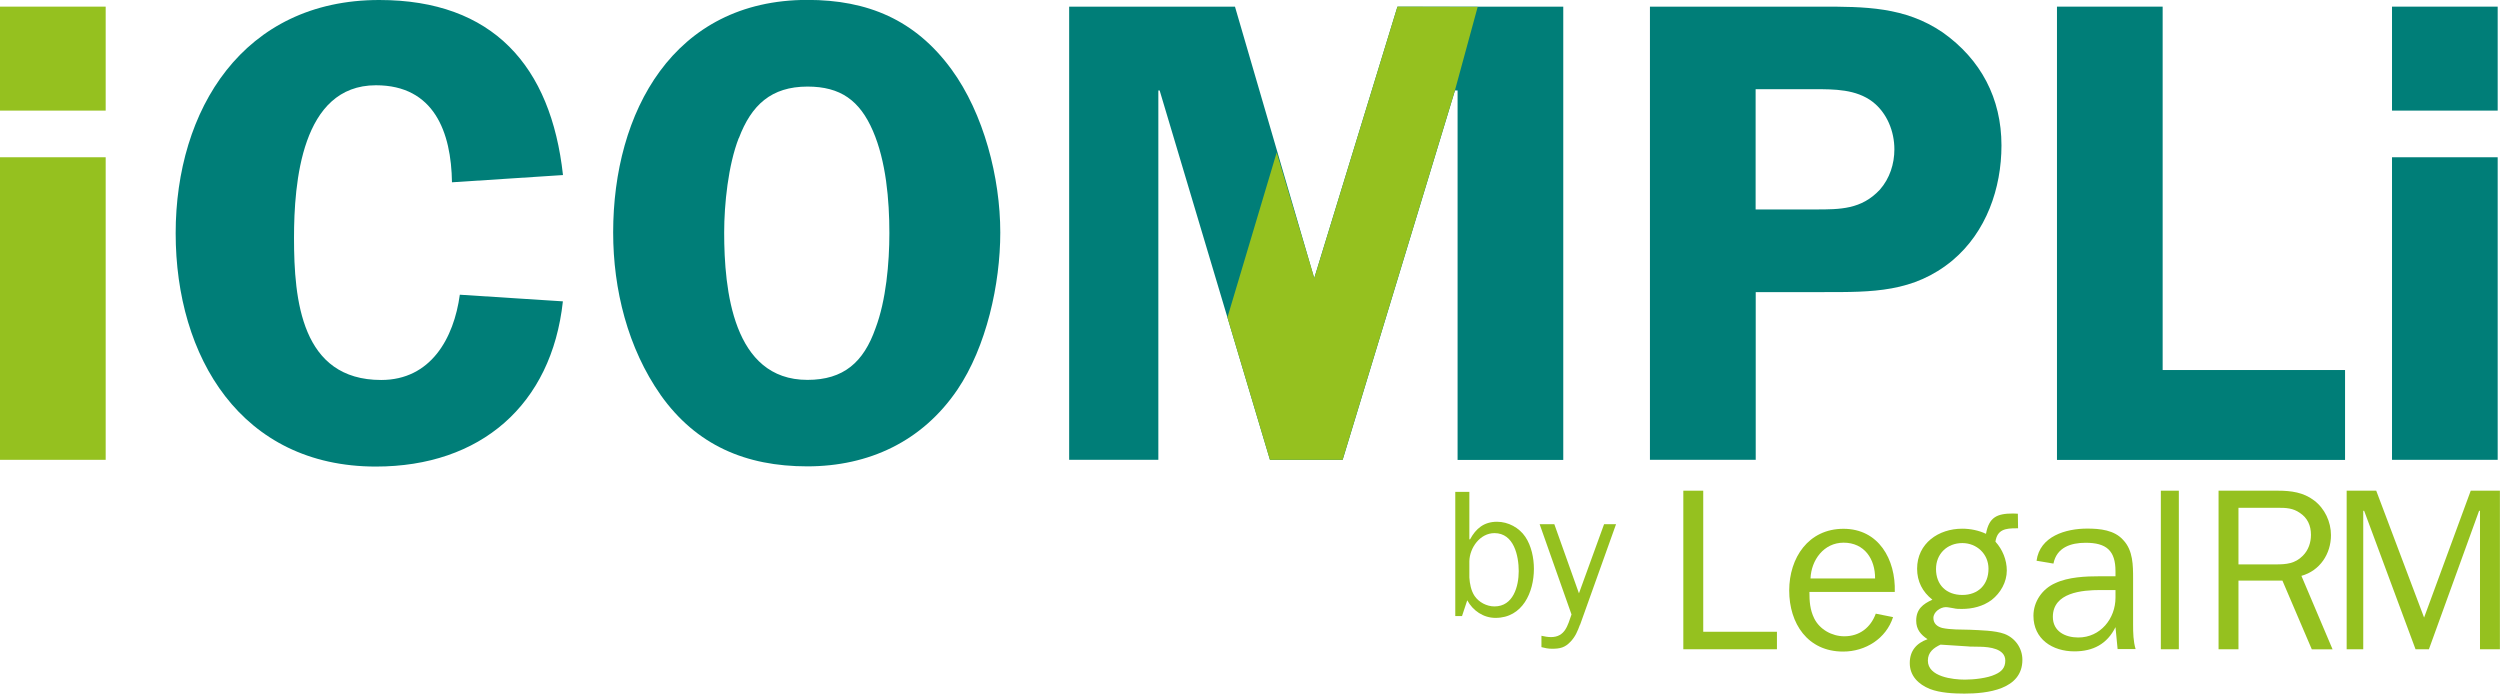 <?xml version="1.0" encoding="UTF-8"?> <svg xmlns="http://www.w3.org/2000/svg" version="1.1" viewBox="0 0 248.63 68.98"><defs><style> .cls-1 { fill: #95c11f; } .cls-2 { fill: #007e78; } </style></defs><g><g id="Layer_1"><g><g><path class="cls-2" d="M133.53,45.73h-7.23l-10.97-36.73h-.13v36.73h-8.87V.66h16.49l7.88,27.01L138.98.66h16.49v45.08h-10.51V9h-.26l-11.17,36.73Z"></path><path class="cls-2" d="M44.95,18.14c-.07-4.99-1.77-9.66-7.56-9.66-7.42,0-8.15,9.72-8.15,15.18,0,6.18.72,14.13,8.67,14.13,4.93,0,7.23-4.14,7.82-8.48l10.25.66c-1.12,10.32-8.21,16.43-18.6,16.43-13.4,0-19.91-10.91-19.91-23.2S24.18,0,37.72,0c11.3,0,17.08,6.57,18.27,17.41l-11.04.72Z"></path><path class="cls-2" d="M65.71,39.29c-3.28-4.67-4.73-10.51-4.73-16.17,0-11.96,5.98-23.13,19.32-23.13,5.98,0,10.71,1.97,14.32,6.9,3.22,4.4,4.86,10.78,4.86,16.23,0,5.13-1.38,11.37-4.27,15.64-3.48,5.13-8.8,7.62-14.92,7.62s-11.04-2.1-14.59-7.1ZM73.47,13.73c-1.05,2.7-1.45,6.57-1.45,9.4,0,5.65.85,14.65,8.28,14.65,3.61,0,5.59-1.77,6.77-5.13,1.05-2.76,1.38-6.5,1.38-9.46,0-3.29-.33-7.16-1.64-10.18-1.31-3.02-3.22-4.4-6.5-4.4-3.61,0-5.59,1.84-6.83,5.13Z"></path><path class="cls-2" d="M174.6,45.73h-10.51V.66h16.95c4.4,0,8.41,0,12.16,2.56,3.81,2.69,5.85,6.57,5.85,11.24,0,4.27-1.51,8.61-4.86,11.43-3.88,3.22-8.02,3.16-12.81,3.16h-6.77v16.69ZM180.52,20.83c2.5,0,4.6,0,6.44-1.97.98-1.12,1.44-2.56,1.44-4.01,0-1.77-.72-3.61-2.17-4.73-1.64-1.25-3.81-1.25-5.78-1.25h-5.85v11.96h5.91Z"></path><path class="cls-2" d="M233.22,36.8v8.94h-28.65V.66h10.51v36.14h18.14Z"></path><g><rect class="cls-2" x="237.89" y=".66" width="10.51" height="10.34"></rect><rect class="cls-2" x="237.89" y="15.64" width="10.51" height="30.09"></rect></g></g><path class="cls-1" d="M133.53,45.73h-7.23l-4.23-14.16,4.9-16.41,3.74,12.5L138.98.66l7.98.02-2.27,8.33-11.17,36.73Z"></path><g><rect class="cls-1" y=".66" width="10.51" height="10.34"></rect><rect class="cls-1" y="15.64" width="10.51" height="30.09"></rect></g><g><path class="cls-1" d="M145.41,61.27h-.68v-12.35h1.4v4.72h.07c.58-1.08,1.39-1.75,2.68-1.75,1.12,0,2.2.59,2.81,1.49.61.9.86,2.12.86,3.19,0,2.32-1.12,4.88-3.82,4.88-1.21,0-2.25-.72-2.81-1.75l-.52,1.57ZM146.13,57.43c.04.61.16,1.3.52,1.84.43.63,1.21,1.04,1.98,1.04,1.87,0,2.41-2,2.41-3.51s-.47-3.78-2.41-3.78c-1.44,0-2.47,1.46-2.5,2.79v1.62Z"></path><path class="cls-1" d="M157.13,62.13c-.25.67-.45,1.17-.94,1.69-.56.59-1.04.7-1.85.7-.36,0-.7-.07-1.04-.16v-1.13c.31.07.63.13.94.13,1.42,0,1.67-1.17,2.05-2.25l-3.17-8.98h1.46l2.45,6.88,2.5-6.88h1.19l-3.58,10.01Z"></path><path class="cls-1" d="M176.72,64.57h-9.31v-15.77h1.98v14.03h7.33v1.75Z"></path><path class="cls-1" d="M188.27,61.37c-.69,2.14-2.74,3.43-4.97,3.43-3.54,0-5.36-2.81-5.36-6.07s1.91-6.14,5.4-6.14,5.2,3.04,5.1,6.28h-8.49c0,.92.05,1.77.48,2.64.55,1.1,1.77,1.77,2.99,1.77,1.52,0,2.62-.87,3.13-2.25l1.7.34ZM186.48,57.53c.02-1.93-1.06-3.56-3.13-3.56-1.96,0-3.22,1.72-3.29,3.56h6.42Z"></path><path class="cls-1" d="M200.22,51.07l.46.02.02,1.45h-.18c-1.06,0-1.89.11-2.07,1.33.71.78,1.13,1.82,1.13,2.87,0,1.15-.62,2.23-1.5,2.92-.85.64-1.91.9-2.97.9-.28,0-.55,0-.83-.07-.18-.02-.55-.11-.76-.11-.55,0-1.24.48-1.24,1.08,0,.55.37.85.87.99.8.18,1.93.16,2.76.18,1.01.05,2.51.07,3.43.41,1.08.41,1.79,1.43,1.79,2.58,0,2.97-3.52,3.36-5.77,3.36-1.08,0-2.42-.07-3.43-.46-1.13-.46-2-1.29-2-2.58,0-1.22.67-1.98,1.77-2.37-.67-.44-1.13-.97-1.13-1.84,0-1.15.67-1.66,1.61-2.09-.99-.78-1.52-1.82-1.52-3.08,0-2.53,2.14-3.98,4.48-3.98.8,0,1.63.16,2.37.51.3-1.66,1.1-2.02,2.69-2.02ZM195.79,64.29l-2.8-.18c-.69.32-1.26.76-1.26,1.59,0,1.61,2.48,1.89,3.68,1.89.87,0,2.23-.14,3.01-.51.64-.28,1.01-.67,1.01-1.38,0-1.2-1.59-1.36-2.48-1.38l-1.15-.02ZM197.76,56.56c0-1.47-1.17-2.55-2.6-2.55-1.52,0-2.62,1.08-2.62,2.58,0,1.59,1.04,2.58,2.62,2.58s2.6-1.03,2.6-2.6Z"></path><path class="cls-1" d="M210.39,57.32v-.51c0-2.05-.9-2.83-2.97-2.83-1.47,0-2.88.46-3.2,2.07l-1.68-.28c.32-2.44,2.9-3.2,5.04-3.2,1.27,0,2.71.14,3.59,1.15.97,1.03.97,2.51.97,3.84v4.53c0,.85.02,1.7.25,2.46h-1.79l-.21-2.18c-.83,1.68-2.23,2.41-4.09,2.41-2.18,0-4.07-1.22-4.07-3.54,0-1.4.87-2.67,2.16-3.24,1.31-.62,3.04-.69,4.48-.69h1.52ZM210.39,58.68h-1.49c-1.84,0-4.74.25-4.74,2.67,0,1.45,1.24,2.05,2.53,2.05,2.21,0,3.7-1.89,3.7-3.96v-.76Z"></path><path class="cls-1" d="M214.9,64.57v-15.77h1.79v15.77h-1.79Z"></path><path class="cls-1" d="M229.91,64.57l-2.92-6.83h-4.37v6.83h-1.98v-15.77h5.91c1.29,0,2.53.16,3.59.97,1.06.8,1.68,2.12,1.68,3.45,0,1.86-1.1,3.54-2.94,4.05l3.1,7.31h-2.07ZM226.32,56.13c1.06,0,1.93-.07,2.71-.87.55-.55.8-1.31.8-2.07,0-.92-.34-1.68-1.1-2.18-.69-.48-1.36-.51-2.18-.51h-3.93v5.63h3.7Z"></path><path class="cls-1" d="M235.04,64.57h-1.66v-15.77h2.94l4.76,12.62,4.64-12.62h2.9v15.77h-1.98v-13.77h-.09l-4.99,13.77h-1.33l-5.11-13.77h-.09v13.77Z"></path></g></g></g></g></svg> 